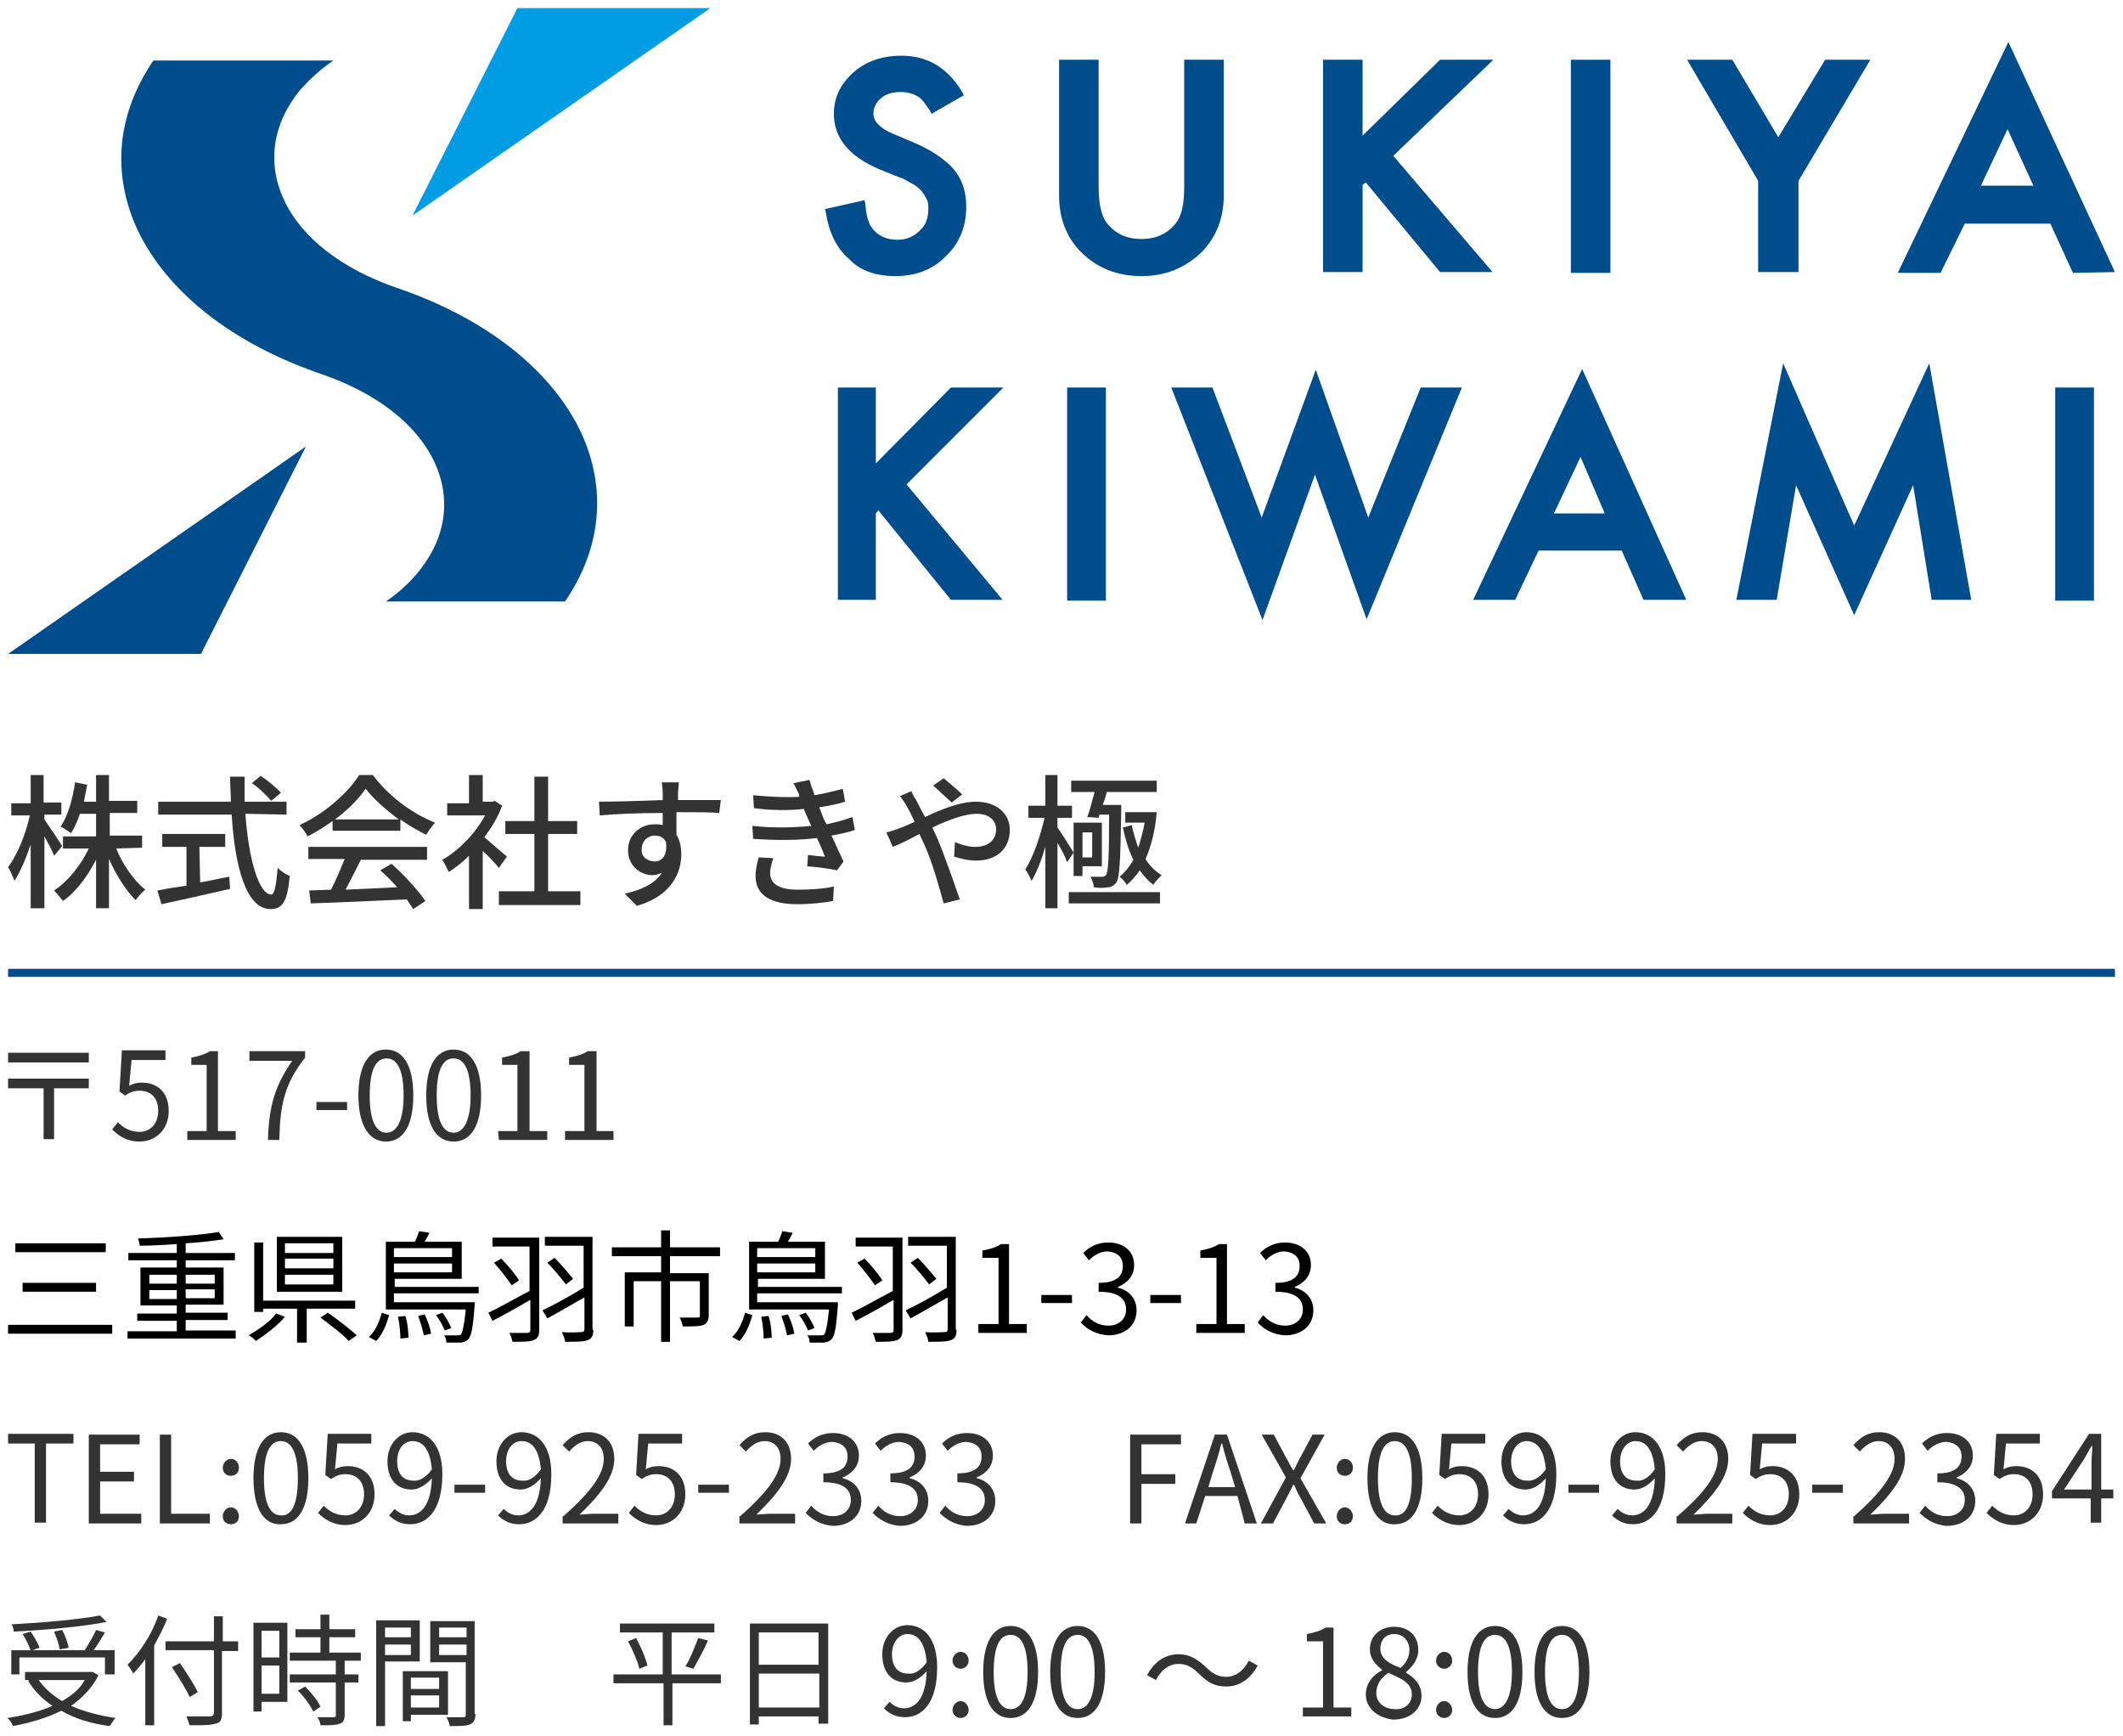 <?xml version="1.0" encoding="utf-8"?>
<!-- Generator: Adobe Illustrator 26.1.0, SVG Export Plug-In . SVG Version: 6.00 Build 0)  -->
<svg version="1.1" id="レイヤー_1" xmlns="http://www.w3.org/2000/svg" xmlns:xlink="http://www.w3.org/1999/xlink" x="0px"
	 y="0px" width="263px" height="215px" viewBox="0 0 263 215" style="enable-background:new 0 0 263 215;" xml:space="preserve">
<style type="text/css">
	.st0{fill:#004D8E;}
	.st1{fill:#009DE4;}
	.st2{fill:#333333;}
</style>
<g>
	<g>
		<path class="st0" d="M110.9,34.2c2.5,0,4.7-0.8,6.3-2.5c1.7-1.6,2.5-3.7,2.5-6.1c0-1.9-0.5-3.4-1.6-4.7c-1.1-1.2-2.7-2.3-4.8-3.2
			l-2.6-1.1c-1.7-0.7-2.5-1.6-2.5-2.5c0-0.7,0.3-1.4,0.9-1.9c0.7-0.6,1.5-0.8,2.5-0.8c0.8,0,1.5,0.2,2,0.5c0.5,0.2,1,0.9,1.6,1.8
			l0.2,0.4l4-2.3l-0.2-0.4c-1.8-3-4.3-4.5-7.5-4.5c-2.4,0-4.4,0.7-5.9,2c-1.6,1.4-2.5,3.1-2.5,5.2c0,3,1.9,5.3,5.7,6.9l2.5,1
			c0.7,0.2,1.1,0.6,1.6,0.8c0.4,0.2,0.8,0.6,1.1,0.9c0.2,0.3,0.5,0.7,0.6,1c0.2,0.3,0.2,0.7,0.2,1.2c0,1.1-0.3,2-1.1,2.7
			c-0.7,0.7-1.6,1.1-2.7,1.1c-1.4,0-2.5-0.5-3.2-1.5c-0.4-0.5-0.7-1.5-0.8-2.9l-0.1-0.5l-4.9,1.1l0.1,0.4c0.4,2.5,1.3,4.4,2.9,5.8
			C106.5,33.5,108.5,34.2,110.9,34.2z"/>
		<path class="st0" d="M151.6,24.2V7.4h-4.9v15.7c0,2.1-0.3,3.6-1,4.5c-1,1.3-2.4,2-4.3,2s-3.3-0.7-4.3-2c-0.7-0.9-1-2.5-1-4.5V7.4
			h-4.9v16.8c0,2.8,0.9,5.2,2.7,7c2,2,4.5,3,7.5,3s5.4-1,7.5-3C150.7,29.3,151.6,27,151.6,24.2z"/>
		<polygon class="st0" points="168.8,22.9 169.2,22.6 178.4,33.7 184.9,33.7 172.6,19.3 185,7.4 178.4,7.4 168.8,16.8 168.8,7.4 
			163.9,7.4 163.9,33.7 168.8,33.7 		"/>
		<rect x="194.6" y="7.4" class="st0" width="4.9" height="26.4"/>
		<polygon class="st0" points="217.8,33.7 222.8,33.7 222.8,22.4 231.7,7.4 226.1,7.4 220.3,17 214.6,7.4 209,7.4 217.8,22.4 		"/>
		<path class="st0" d="M262,33.7L248.8,5.2l-13.7,28.6h5.3l3-6.1H254l2.8,6.1L262,33.7L262,33.7z M248.7,16l3.2,7h-6.5L248.7,16z"/>
		<polygon class="st0" points="117.8,48 108.5,57.4 108.5,48 103.8,48 103.8,74.3 108.5,74.3 108.5,63.6 108.8,63.2 117.8,74.3 
			124.2,74.3 112.3,60 124.3,48 		"/>
		<rect x="132.2" y="48" class="st0" width="4.8" height="26.4"/>
		<polygon class="st0" points="169.5,64.1 163,45.8 156.3,64.1 150.2,48 145.1,48 156.4,76.8 162.9,58.8 169.3,76.7 181.1,48 
			176,48 		"/>
		<path class="st0" d="M182.5,74.3h5.2l2.9-6.1h10.3l2.7,6.1h5.3L196,45.7L182.5,74.3z M195.8,56.6l3,7h-6.3L195.8,56.6z"/>
		<polygon class="st0" points="229.7,65.1 220.9,45 215.1,74.3 220.1,74.3 222.5,60.1 229.7,76.2 237,60.1 239.3,74.3 244.2,74.3 
			239,45 		"/>
		<rect x="254.6" y="48" class="st0" width="4.8" height="26.4"/>
	</g>
	<path class="st0" d="M41.3,7.5H19c-4.5,6.6-5.2,13.9-2,20.9c3.7,7.8,11.8,14.2,23,18c6.6,2.3,11.6,6.1,13.8,10.8s1.4,9.6-2.1,13.8
		c-1.1,1.3-2.4,2.5-3.9,3.5H70c4.5-6.6,5.2-13.9,2-20.9c-3.7-7.8-11.8-14.2-23-18c-6.6-2.3-11.6-6.1-13.8-10.8s-1.4-9.6,2.1-13.8
		C38.5,9.7,39.8,8.5,41.3,7.5z"/>
	<polygon class="st1" points="64.1,1 51.1,26.7 88,1 	"/>
	<polygon class="st0" points="24.9,81 37.9,55.3 1,81 	"/>
</g>
<g>
	<path class="st2" d="M6.7,106c-0.2-0.6-0.7-1.5-1.2-2.4v8.9H3.8v-7.9c-0.6,1.8-1.3,3.4-2,4.5c-0.2-0.5-0.5-1.2-0.8-1.7
		c1.1-1.4,2.2-4.1,2.7-6.4H1.4v-1.5h2.4V96h1.6v3.4h2.2v1.5H5.5v0.6c0.5,0.7,1.9,2.8,2.2,3.3L6.7,106z M14.4,105.1
		c0.8,2,2.2,4,3.6,5.1c-0.4,0.3-0.9,0.9-1.2,1.3c-1.2-1.2-2.4-3.1-3.3-5.1v6.1h-1.6v-6c-1.1,2.1-2.5,4-4.1,5.1
		c-0.3-0.4-0.8-1-1.1-1.3c1.7-1.1,3.3-3.1,4.3-5.2H7.8v-1.5h4.1v-2.8h-2c-0.3,0.9-0.7,1.8-1.1,2.4c-0.3-0.2-1-0.7-1.3-0.8
		c0.9-1.3,1.5-3.4,1.8-5.5l1.5,0.3c-0.1,0.7-0.3,1.4-0.4,2.1h1.5V96h1.6v3.2H17v1.5h-3.4v2.8h4v1.5L14.4,105.1L14.4,105.1z"/>
	<path class="st2" d="M30.4,100.8c0.4,5.7,1.7,10,3.2,10c0.4,0,0.6-1,0.8-3.3c0.4,0.4,1,0.8,1.5,1c-0.3,3.2-0.9,4.1-2.4,4.1
		c-3,0-4.4-5.2-4.8-11.7h-9.1v-1.6h9c0-1-0.1-2.1-0.1-3.1h1.8c0,1,0,2.1,0,3.1h5.2v1.6L30.4,100.8L30.4,100.8z M24.8,109.3
		c1.2-0.2,2.4-0.5,3.6-0.7l0.1,1.5c-3,0.7-6.2,1.4-8.5,1.9l-0.5-1.7c1-0.2,2.2-0.4,3.6-0.6v-4.8h-3v-1.6h7.8v1.6h-3.2L24.8,109.3
		L24.8,109.3z M32.3,96.1c0.9,0.6,2,1.5,2.5,2.1l-1.2,1c-0.5-0.6-1.5-1.6-2.4-2.2L32.3,96.1z"/>
	<path class="st2" d="M41.2,101.7c-1,0.7-2.1,1.4-3.1,1.9c-0.2-0.4-0.6-1-1-1.4c3.1-1.4,6-4,7.4-6.2h1.7c1.9,2.6,4.9,4.8,7.7,5.9
		c-0.4,0.4-0.8,1-1.1,1.5c-1-0.5-2.1-1.1-3.2-1.9v1.4h-8.4C41.2,102.9,41.2,101.7,41.2,101.7z M38.1,104.9h14.8v1.6h-8.2
		c-0.6,1.2-1.3,2.6-1.9,3.7c2-0.1,4.2-0.2,6.4-0.3c-0.7-0.8-1.4-1.5-2.1-2.1l1.4-0.8c1.6,1.4,3.3,3.3,4.2,4.6l-1.5,1
		c-0.2-0.3-0.5-0.7-0.8-1.2c-4.3,0.2-8.9,0.4-11.9,0.5l-0.2-1.6l2.7-0.1c0.6-1.1,1.2-2.6,1.7-3.8h-4.5v-1.5H38.1z M49.4,101.5
		c-1.6-1.2-3.1-2.5-4.1-3.8c-0.9,1.3-2.2,2.6-3.8,3.8H49.4z"/>
	<path class="st2" d="M61.8,107.5c-0.4-0.5-1.2-1.4-2-2.1v7.2h-1.7V106c-0.8,0.8-1.7,1.5-2.5,2c-0.2-0.4-0.6-1.2-0.8-1.5
		c2.1-1.2,4.1-3.3,5.3-5.5h-4.7v-1.5h2.7V96h1.7v3.3H61l0.3-0.1l0.9,0.6c-0.5,1.4-1.3,2.7-2.2,3.9c0.8,0.7,2.3,2,2.8,2.4L61.8,107.5
		z M71.9,110.4v1.7H61.8v-1.7h4.4v-7.1h-3.6v-1.6h3.6v-5.5h1.7v5.5h3.6v1.6h-3.6v7.1H71.9z"/>
	<path class="st2" d="M89.1,100.7c-1.1-0.1-2.7-0.1-5.3-0.1c0,1,0,2,0,2.8c0.4,0.6,0.6,1.5,0.6,2.4c0,2.4-1.3,5.2-5.5,6.4l-1.5-1.5
		c2.1-0.5,3.7-1.2,4.6-2.6c-0.4,0.2-0.8,0.3-1.2,0.3c-1.4,0-3-1.1-3-3.1c0-1.9,1.5-3.2,3.3-3.2c0.4,0,0.7,0,1,0.1v-1.5
		c-2.7,0-5.6,0.1-7.8,0.3l-0.1-1.7c2,0,5.3-0.1,7.9-0.2c0-0.4,0-0.7,0-0.9c0-0.5-0.1-1-0.1-1.3h2.1c0,0.2-0.1,1-0.1,1.3
		c0,0.2,0,0.5,0,0.9h5.3L89.1,100.7z M81.1,106.7c0.9,0,1.6-0.7,1.4-2.4c-0.3-0.6-0.8-0.8-1.4-0.8c-0.8,0-1.6,0.6-1.6,1.7
		C79.4,106.1,80.2,106.7,81.1,106.7z"/>
	<path class="st2" d="M105.9,102.8c-0.8,0.3-1.8,0.5-2.9,0.7c0.5,1,1,2.2,1.5,3.2l-0.8,1.1c-0.9-0.2-2.5-0.4-3.7-0.5l0.1-1.4
		c0.8,0.1,1.6,0.2,2.1,0.2c-0.3-0.7-0.6-1.5-1-2.3c-2.3,0.3-5.1,0.3-7.9,0.1l-0.1-1.6c2.7,0.3,5.2,0.2,7.3,0l-0.5-1.1
		c-0.1-0.3-0.3-0.6-0.4-1c-1.8,0.2-4,0.2-6.2-0.1l-0.1-1.6c2.1,0.2,4,0.3,5.7,0.2v-0.3c-0.3-0.6-0.5-1-0.7-1.4l2-0.4
		c0.1,0.6,0.4,1.2,0.6,1.9c1.2-0.2,2.4-0.5,3.5-0.8l0.3,1.6c-0.9,0.3-2,0.5-3.2,0.7l0.3,0.8c0.1,0.3,0.3,0.8,0.6,1.3
		c1.4-0.3,2.4-0.6,3.2-0.9L105.9,102.8z M95.8,106.3c-0.2,0.6-0.4,1.3-0.4,1.8c0,1.3,1,2.1,3.4,2.1c1.5,0,3.3-0.1,4.5-0.4l-0.1,1.8
		c-1,0.2-2.8,0.4-4.4,0.4c-3.3,0-5.2-1.1-5.2-3.5c0-0.8,0.2-1.7,0.4-2.3L95.8,106.3z"/>
	<path class="st2" d="M112.9,98c0.1,0.3,0.5,1,0.7,1.3c0.3,0.6,0.6,1.2,1,1.9c2.1-1,4.4-1.9,6.3-1.9c2.6,0,4.2,1.5,4.2,3.5
		c0,2.2-1.5,3.8-4.2,3.8c-1,0-2.1-0.3-2.7-0.5l0.1-1.8c0.7,0.3,1.6,0.6,2.5,0.6c1.7,0,2.6-0.9,2.6-2.2c0-1-0.8-1.9-2.4-1.9
		c-1.5,0-3.6,0.8-5.5,1.7c0.2,0.4,0.4,0.9,0.6,1.3c0.9,2.1,2.1,5.6,2.8,7.6l-2,0.5c-0.6-2.2-1.4-5.1-2.4-7.3l-0.6-1.3
		c-1.3,0.7-2.5,1.3-3.3,1.6l-0.8-1.8c0.6-0.1,1.3-0.4,1.6-0.5c0.6-0.2,1.2-0.5,1.9-0.8c-0.3-0.7-0.6-1.3-0.9-1.8
		c-0.2-0.4-0.6-1-0.9-1.4L112.9,98z M117.9,99.4c-0.7-0.6-1.6-1.5-2.3-2.1l1.3-0.9c0.6,0.5,1.7,1.4,2.3,2L117.9,99.4z"/>
	<path class="st2" d="M132.2,106.8c-0.2-0.6-0.7-1.6-1.2-2.4v8.1h-1.5v-7.6c-0.5,1.7-1.1,3.2-1.7,4.2c-0.2-0.4-0.5-1.1-0.8-1.4
		c1-1.5,1.9-4.2,2.4-6.4h-2v-1.5h2.1V96h1.5v3.8h1.8v1.5H131v1.2c0.5,0.7,1.7,2.6,2,3.1L132.2,106.8z M132.4,110.5h11.3v1.4h-11.3
		V110.5z M134.7,101.2c0.3-0.8,0.6-2,0.9-3.1h-2.9v-1.4h10.6v1.4h-6.2c-0.1,0.5-0.3,1.1-0.5,1.6h2.3v0.7c-0.1,6.3-0.2,8.3-0.6,8.9
		c-0.3,0.4-0.6,0.6-1.1,0.6c-0.4,0.1-1.1,0.1-1.7,0c0-0.4-0.2-0.9-0.4-1.3c0.6,0,1.2,0,1.4,0s0.3,0,0.5-0.2c0.3-0.4,0.4-2.3,0.4-7.5
		h-1.2l-0.1,0.4L134.7,101.2z M133,108.5v-6.6h3.5v5.4h-2.4v1.2H133z M134.1,103.1v3.1h1.2v-3.1H134.1z M143.3,100.6
		c-0.2,2.3-0.7,4.3-1.4,5.8c0.5,0.8,1.2,1.5,2,2c-0.3,0.3-0.8,0.8-1,1.2c-0.7-0.5-1.2-1.1-1.7-1.8c-0.5,0.7-1,1.3-1.6,1.8
		c-0.2-0.3-0.6-0.8-0.9-1c0.6-0.5,1.2-1.2,1.7-2.1c-0.6-1.2-1-2.6-1.3-4l1.1-0.3c0.2,1,0.5,1.9,0.8,2.8c0.3-0.9,0.6-2,0.8-3.1h-2.4
		v-1.3h2.8h0.3H143.3z"/>
</g>
<rect x="1" y="120" class="st0" width="261" height="1"/>
<g>
	<path class="st2" d="M11,130.4v1.2H1v-1.2H11z M11,133.6v1.2H6.7v6.3H5.4v-6.3H1v-1.2H11z"/>
	<path class="st2" d="M13.9,139.9l0.7-0.9c0.6,0.6,1.4,1.2,2.7,1.2s2.3-1,2.3-2.6s-0.9-2.5-2.3-2.5c-0.7,0-1.2,0.2-1.8,0.6l-0.7-0.5
		l0.3-5.1h5.4v1.2h-4.2l-0.3,3.2c0.5-0.3,1-0.4,1.6-0.4c1.8,0,3.3,1.1,3.3,3.5s-1.7,3.8-3.6,3.8C15.7,141.4,14.7,140.7,13.9,139.9z"
		/>
	<path class="st2" d="M23.2,140.1h2.4v-8.2h-1.9V131c1-0.2,1.7-0.4,2.3-0.8h1v9.9h2.2v1.1h-6V140.1z"/>
	<path class="st2" d="M36.2,131.4h-5.3v-1.2h6.9v0.8c-2.6,3.3-3.1,5.9-3.2,10.2h-1.4C33.3,137,34.1,134.4,36.2,131.4z"/>
	<path class="st2" d="M39.2,136.5H43v1h-3.8V136.5z"/>
	<path class="st2" d="M44.4,135.7c0-3.8,1.3-5.7,3.4-5.7c2.1,0,3.4,1.9,3.4,5.7s-1.3,5.7-3.4,5.7C45.8,141.4,44.4,139.5,44.4,135.7z
		 M50,135.7c0-3.2-0.8-4.6-2.1-4.6s-2.1,1.3-2.1,4.6c0,3.2,0.8,4.6,2.1,4.6C49.1,140.3,50,138.9,50,135.7z"/>
	<path class="st2" d="M52.8,135.7c0-3.8,1.3-5.7,3.4-5.7c2.1,0,3.4,1.9,3.4,5.7s-1.3,5.7-3.4,5.7S52.8,139.5,52.8,135.7z
		 M58.3,135.7c0-3.2-0.8-4.6-2.1-4.6s-2.1,1.3-2.1,4.6c0,3.2,0.8,4.6,2.1,4.6C57.4,140.3,58.3,138.9,58.3,135.7z"/>
	<path class="st2" d="M61.7,140.1h2.4v-8.2h-1.9V131c1-0.2,1.7-0.4,2.3-0.8h1.1v9.9h2.2v1.1h-6L61.7,140.1L61.7,140.1z"/>
	<path class="st2" d="M70,140.1h2.4v-8.2h-1.9V131c1-0.2,1.7-0.4,2.3-0.8h1.1v9.9H76v1.1h-6V140.1z"/>
</g>
<g>
	<g>
		<path class="st2" d="M4.3,178.8H1v-1.2h8.1v1.2H5.7v9.8H4.3V178.8z"/>
		<path class="st2" d="M11,177.7h6.3v1.2h-4.9v3.4h4.2v1.2h-4.2v4h5.1v1.2H11V177.7z"/>
		<path class="st2" d="M19.8,177.7h1.4v9.8H26v1.2h-6.2V177.7z"/>
		<path class="st2" d="M27.6,181.8c0-0.6,0.5-1.1,1-1.1s1,0.4,1,1.1c0,0.6-0.4,1-1,1S27.6,182.4,27.6,181.8z M27.6,187.8
			c0-0.6,0.5-1.1,1-1.1s1,0.5,1,1.1s-0.4,1-1,1S27.6,188.4,27.6,187.8z"/>
		<path class="st2" d="M31.4,183.1c0-3.8,1.3-5.7,3.4-5.7s3.4,1.9,3.4,5.7s-1.3,5.7-3.4,5.7C32.7,188.9,31.4,186.9,31.4,183.1z
			 M36.9,183.1c0-3.2-0.8-4.6-2.1-4.6s-2.1,1.3-2.1,4.6c0,3.2,0.8,4.6,2.1,4.6C36.1,187.8,36.9,186.4,36.9,183.1z"/>
		<path class="st2" d="M39.4,187.4l0.7-0.9c0.6,0.6,1.4,1.2,2.7,1.2s2.3-1,2.3-2.6s-0.9-2.5-2.3-2.5c-0.7,0-1.2,0.2-1.8,0.6
			l-0.7-0.5l0.3-5.1H46v1.2h-4.2l-0.3,3.2c0.5-0.3,1-0.4,1.6-0.4c1.8,0,3.3,1.1,3.3,3.5s-1.7,3.8-3.6,3.8
			C41.2,188.9,40.1,188.1,39.4,187.4z"/>
		<path class="st2" d="M48.9,186.9c0.5,0.5,1.1,0.8,1.8,0.8c1.4,0,2.7-1.2,2.8-4.6c-0.7,0.8-1.6,1.4-2.5,1.4c-1.8,0-3-1.2-3-3.5
			c0-2.1,1.4-3.6,3.1-3.6c2.1,0,3.7,1.7,3.7,5.2c0,4.5-1.9,6.2-4,6.2c-1.2,0-2-0.5-2.6-1.1L48.9,186.9z M53.5,182
			c-0.2-2.3-1-3.5-2.4-3.5c-1.1,0-1.9,1-1.9,2.5s0.7,2.4,2,2.4C51.9,183.5,52.8,183,53.5,182z"/>
		<path class="st2" d="M56.3,183.9h3.8v1h-3.8V183.9z"/>
		<path class="st2" d="M62.4,186.9c0.5,0.5,1.1,0.8,1.8,0.8c1.4,0,2.7-1.2,2.8-4.6c-0.7,0.8-1.6,1.4-2.5,1.4c-1.8,0-3-1.2-3-3.5
			c0-2.1,1.4-3.6,3.1-3.6c2.1,0,3.7,1.7,3.7,5.2c0,4.5-1.9,6.2-4,6.2c-1.2,0-2-0.5-2.6-1.1L62.4,186.9z M67,182
			c-0.2-2.3-1-3.5-2.4-3.5c-1.1,0-1.9,1-1.9,2.5s0.7,2.4,2,2.4C65.5,183.5,66.3,183,67,182z"/>
		<path class="st2" d="M69.8,187.8c3.4-3,5-5.2,5-7.1c0-1.3-0.7-2.2-2-2.2c-0.9,0-1.7,0.6-2.3,1.3l-0.8-0.8c0.9-1,1.8-1.6,3.2-1.6
			c2,0,3.2,1.3,3.2,3.3c0,2.2-1.7,4.4-4.3,6.9c0.6,0,1.2-0.1,1.8-0.1h3v1.2h-6.9v-0.9H69.8z"/>
		<path class="st2" d="M77.9,187.4l0.7-0.9c0.6,0.6,1.4,1.2,2.7,1.2c1.3,0,2.3-1,2.3-2.6s-0.9-2.5-2.3-2.5c-0.7,0-1.2,0.2-1.8,0.6
			l-0.7-0.5l0.3-5.1h5.4v1.2h-4.2L80,182c0.5-0.3,1-0.4,1.6-0.4c1.8,0,3.3,1.1,3.3,3.5s-1.7,3.8-3.6,3.8
			C79.7,188.9,78.6,188.1,77.9,187.4z"/>
		<path class="st2" d="M86.5,183.9h3.8v1h-3.8V183.9z"/>
		<path class="st2" d="M91.7,187.8c3.4-3,5-5.2,5-7.1c0-1.3-0.7-2.2-2-2.2c-0.9,0-1.7,0.6-2.3,1.3l-0.8-0.8c0.9-1,1.8-1.6,3.2-1.6
			c2,0,3.2,1.3,3.2,3.3c0,2.2-1.7,4.4-4.3,6.9c0.6,0,1.2-0.1,1.8-0.1h3v1.2h-6.9v-0.9H91.7z"/>
		<path class="st2" d="M99.8,187.4l0.7-0.9c0.6,0.7,1.5,1.3,2.7,1.3c1.3,0,2.2-0.8,2.2-2c0-1.3-0.9-2.2-3.4-2.2v-1.1
			c2.3,0,3-0.9,3-2.1c0-1.1-0.7-1.7-1.9-1.8c-0.9,0-1.7,0.5-2.3,1.1l-0.7-0.9c0.8-0.8,1.8-1.3,3.1-1.3c1.8,0,3.2,1,3.2,2.8
			c0,1.3-0.8,2.2-2,2.7v0.1c1.3,0.3,2.3,1.3,2.3,2.8c0,2-1.6,3.1-3.5,3.1C101.6,188.9,100.5,188.1,99.8,187.4z"/>
		<path class="st2" d="M108.1,187.4l0.7-0.9c0.6,0.7,1.5,1.3,2.7,1.3c1.3,0,2.2-0.8,2.2-2c0-1.3-0.9-2.2-3.4-2.2v-1.1
			c2.3,0,3-0.9,3-2.1c0-1.1-0.7-1.7-1.9-1.8c-0.9,0-1.7,0.5-2.3,1.1l-0.7-0.9c0.8-0.8,1.8-1.3,3.1-1.3c1.8,0,3.2,1,3.2,2.8
			c0,1.3-0.8,2.2-2,2.7v0.1c1.3,0.3,2.3,1.3,2.3,2.8c0,2-1.6,3.1-3.5,3.1C109.9,188.9,108.8,188.1,108.1,187.4z"/>
		<path class="st2" d="M116.4,187.4l0.7-0.9c0.6,0.7,1.5,1.3,2.7,1.3c1.3,0,2.2-0.8,2.2-2c0-1.3-0.9-2.2-3.4-2.2v-1.1
			c2.3,0,3-0.9,3-2.1c0-1.1-0.7-1.7-1.9-1.8c-0.9,0-1.7,0.5-2.3,1.1l-0.7-0.9c0.8-0.8,1.8-1.3,3.1-1.3c1.8,0,3.2,1,3.2,2.8
			c0,1.3-0.8,2.2-2,2.7v0.1c1.3,0.3,2.3,1.3,2.3,2.8c0,2-1.6,3.1-3.5,3.1C118.2,188.9,117.1,188.1,116.4,187.4z"/>
	</g>
	<g>
		<path class="st2" d="M140,177.7h6.3v1.2h-4.9v3.7h4.2v1.2h-4.2v4.9H140V177.7z"/>
		<path class="st2" d="M153.3,185.3h-4l-1.1,3.4h-1.4l3.7-11h1.5l3.7,11h-1.5L153.3,185.3z M153,184.2l-0.5-1.7
			c-0.4-1.2-0.8-2.4-1.1-3.7h-0.1c-0.3,1.3-0.7,2.5-1.1,3.7l-0.5,1.7H153z"/>
		<path class="st2" d="M159.3,183l-3-5.3h1.5l1.5,2.8c0.3,0.5,0.5,1,0.9,1.6h0.1c0.3-0.6,0.5-1.1,0.8-1.6l1.5-2.8h1.5l-3,5.4
			l3.2,5.6h-1.5l-1.6-3c-0.3-0.5-0.6-1.1-0.9-1.8h-0.1c-0.3,0.7-0.6,1.2-0.9,1.8l-1.6,3h-1.5L159.3,183z"/>
		<path class="st2" d="M165.6,181.8c0-0.6,0.5-1.1,1-1.1s1,0.4,1,1.1c0,0.6-0.4,1-1,1S165.6,182.4,165.6,181.8z M165.6,187.8
			c0-0.6,0.5-1.1,1-1.1s1,0.5,1,1.1s-0.4,1-1,1S165.6,188.4,165.6,187.8z"/>
		<path class="st2" d="M169.4,183.1c0-3.8,1.3-5.7,3.4-5.7c2.1,0,3.4,1.9,3.4,5.7s-1.3,5.7-3.4,5.7
			C170.7,188.9,169.4,186.9,169.4,183.1z M174.9,183.1c0-3.2-0.8-4.6-2.1-4.6s-2.1,1.3-2.1,4.6c0,3.2,0.8,4.6,2.1,4.6
			C174.1,187.8,174.9,186.4,174.9,183.1z"/>
		<path class="st2" d="M177.4,187.4l0.7-0.9c0.6,0.6,1.4,1.2,2.7,1.2s2.3-1,2.3-2.6s-0.9-2.5-2.3-2.5c-0.7,0-1.2,0.2-1.8,0.6
			l-0.7-0.5l0.3-5.1h5.4v1.2h-4.2l-0.3,3.2c0.5-0.3,1-0.4,1.6-0.4c1.8,0,3.3,1.1,3.3,3.5s-1.7,3.8-3.6,3.8
			C179.2,188.9,178.1,188.1,177.4,187.4z"/>
		<path class="st2" d="M186.9,186.9c0.5,0.5,1.1,0.8,1.8,0.8c1.4,0,2.7-1.2,2.8-4.6c-0.7,0.8-1.6,1.4-2.5,1.4c-1.8,0-3-1.2-3-3.5
			c0-2.1,1.4-3.6,3.1-3.6c2.1,0,3.7,1.7,3.7,5.2c0,4.5-1.9,6.2-4,6.2c-1.2,0-2-0.5-2.6-1.1L186.9,186.9z M191.5,182
			c-0.2-2.3-1-3.5-2.4-3.5c-1,0-1.9,1-1.9,2.5s0.7,2.4,2,2.4C189.9,183.5,190.8,183,191.5,182z"/>
		<path class="st2" d="M194.3,183.9h3.8v1h-3.8V183.9z"/>
		<path class="st2" d="M200.4,186.9c0.5,0.5,1.1,0.8,1.8,0.8c1.4,0,2.7-1.2,2.8-4.6c-0.7,0.8-1.6,1.4-2.5,1.4c-1.8,0-3-1.2-3-3.5
			c0-2.1,1.4-3.6,3.1-3.6c2.1,0,3.7,1.7,3.7,5.2c0,4.5-1.9,6.2-4,6.2c-1.2,0-2-0.5-2.6-1.1L200.4,186.9z M205,182
			c-0.2-2.3-1-3.5-2.4-3.5c-1,0-1.9,1-1.9,2.5s0.7,2.4,2,2.4C203.5,183.5,204.3,183,205,182z"/>
		<path class="st2" d="M207.8,187.8c3.5-3,5-5.2,5-7.1c0-1.3-0.7-2.2-2-2.2c-0.9,0-1.7,0.6-2.3,1.3l-0.8-0.8c0.9-1,1.8-1.6,3.2-1.6
			c2,0,3.2,1.3,3.2,3.3c0,2.2-1.7,4.4-4.3,6.9c0.6,0,1.2-0.1,1.8-0.1h3v1.2h-6.9v-0.9H207.8z"/>
		<path class="st2" d="M215.9,187.4l0.7-0.9c0.6,0.6,1.4,1.2,2.7,1.2s2.3-1,2.3-2.6s-0.9-2.5-2.3-2.5c-0.7,0-1.2,0.2-1.8,0.6
			l-0.7-0.5l0.3-5.1h5.4v1.2h-4.2L218,182c0.5-0.3,1-0.4,1.6-0.4c1.8,0,3.3,1.1,3.3,3.5s-1.7,3.8-3.6,3.8
			C217.7,188.9,216.6,188.1,215.9,187.4z"/>
		<path class="st2" d="M224.5,183.9h3.8v1h-3.8V183.9z"/>
		<path class="st2" d="M229.7,187.8c3.4-3,5-5.2,5-7.1c0-1.3-0.7-2.2-2-2.2c-0.9,0-1.7,0.6-2.3,1.3l-0.8-0.8c0.9-1,1.8-1.6,3.2-1.6
			c2,0,3.2,1.3,3.2,3.3c0,2.2-1.7,4.4-4.3,6.9c0.6,0,1.2-0.1,1.8-0.1h3v1.2h-6.9v-0.9H229.7z"/>
		<path class="st2" d="M237.8,187.4l0.7-0.9c0.6,0.7,1.5,1.3,2.7,1.3c1.3,0,2.2-0.8,2.2-2c0-1.3-0.9-2.2-3.4-2.2v-1.1
			c2.3,0,3-0.9,3-2.1c0-1.1-0.7-1.7-1.9-1.8c-0.9,0-1.7,0.5-2.3,1.1l-0.7-0.9c0.8-0.8,1.8-1.3,3.1-1.3c1.8,0,3.2,1,3.2,2.8
			c0,1.3-0.8,2.2-2,2.7v0.1c1.3,0.3,2.3,1.3,2.3,2.8c0,2-1.6,3.1-3.5,3.1C239.6,188.9,238.5,188.1,237.8,187.4z"/>
		<path class="st2" d="M246.1,187.4l0.7-0.9c0.6,0.6,1.4,1.2,2.7,1.2s2.3-1,2.3-2.6s-0.9-2.5-2.3-2.5c-0.7,0-1.2,0.2-1.8,0.6
			l-0.7-0.5l0.3-5.1h5.4v1.2h-4.2l-0.3,3.2c0.5-0.3,1-0.4,1.6-0.4c1.8,0,3.3,1.1,3.3,3.5s-1.7,3.8-3.6,3.8
			C247.9,188.9,246.8,188.1,246.1,187.4z"/>
		<path class="st2" d="M261.8,185.6h-1.5v3H259v-3h-4.8v-0.9l4.6-7.1h1.5v6.9h1.5V185.6z M259.1,184.5v-3.4c0-0.5,0.1-1.4,0.1-2
			h-0.1c-0.3,0.5-0.6,1.1-0.9,1.6l-2.5,3.8L259.1,184.5L259.1,184.5z"/>
	</g>
</g>
<g>
	<path class="st2" d="M12.2,207.5c-0.8,1.6-2,2.8-3.4,3.8c1.6,0.7,3.5,1.2,5.5,1.5c-0.2,0.2-0.5,0.7-0.7,1c-2.3-0.3-4.3-0.9-6-1.9
		c-1.8,0.9-3.9,1.5-6,1.9c-0.1-0.3-0.4-0.8-0.7-1c2-0.3,4-0.8,5.6-1.5c-1.2-0.8-2.3-1.9-3-3.1l0.1-0.1H3.1v-1h8.2h0.2L12.2,207.5z
		 M2.4,207.4h-1v-3h2.4c-0.2-0.5-0.6-1.4-1-2l1-0.3c0.4,0.6,0.9,1.4,1.1,2L4,204.4h6.5c0.5-0.8,1.1-1.8,1.4-2.5l1.1,0.3
		c-0.4,0.7-0.9,1.5-1.4,2.2h2.6v3H13v-2.1H2.4V207.4z M13.2,200.9c-3,0.6-7.6,1-11.5,1.2c0-0.3-0.1-0.7-0.3-0.9
		c3.8-0.2,8.4-0.6,11-1.1L13.2,200.9z M4.8,208.1c0.7,1,1.7,1.9,2.9,2.6c1.2-0.7,2.2-1.5,2.8-2.6H4.8z M7.4,204.3
		c-0.1-0.6-0.4-1.5-0.7-2.2l1-0.2c0.4,0.7,0.7,1.6,0.8,2.2L7.4,204.3z"/>
	<path class="st2" d="M20.7,200.5c-0.4,1.1-1,2.2-1.6,3.3v9.9H18v-8.2c-0.5,0.7-1,1.3-1.5,1.8c-0.1-0.3-0.5-0.8-0.7-1.1
		c1.5-1.5,3-3.7,3.8-6.1L20.7,200.5z M29.4,204.5h-1.9v7.7c0,0.8-0.2,1.2-0.8,1.3c-0.6,0.2-1.6,0.2-3.2,0.2
		c-0.1-0.3-0.3-0.8-0.4-1.1c1.3,0,2.5,0,2.9,0c0.3,0,0.5-0.1,0.5-0.5v-7.7h-6v-1.1h6v-3.1h1.1v3.1h1.9v1.2H29.4z M23.5,210.2
		c-0.4-0.9-1.4-2.5-2.2-3.7l1-0.5c0.8,1.2,1.8,2.7,2.2,3.6L23.5,210.2z"/>
	<path class="st2" d="M35.6,210.8h-3.2v1.2h-1v-11h4.2V210.8z M32.4,202v3.3h2.2V202H32.4z M34.6,209.8v-3.5h-2.2v3.5H34.6z
		 M42.7,205.7v1.7h1.7v1h-1.7v4c0,0.6-0.2,1-0.6,1.1c-0.5,0.2-1.2,0.2-2.4,0.2c0-0.3-0.2-0.8-0.4-1c0.9,0,1.8,0,2,0
		c0.3,0,0.3-0.1,0.3-0.3v-4h-5.7v-1h5.7v-1.7h-5.7v-1h3.8v-1.9h-3.1v-1h3.1V200h1.1v1.8H44v1h-3.2v1.9h3.9v1H42.7z M37.8,208.9
		c0.8,0.8,1.6,1.8,1.9,2.5l-0.9,0.6c-0.3-0.7-1.1-1.8-1.9-2.6L37.8,208.9z"/>
	<path class="st2" d="M47.7,205.8v8h-1.1v-13.1H52v5.1H47.7z M47.7,201.6v1.2h3.2v-1.2H47.7z M50.9,205v-1.3h-3.2v1.3H50.9z
		 M50.9,212.4v0.8h-1V207h5.6v5.4H50.9z M50.9,207.8v1.4h3.5v-1.4H50.9z M54.4,211.5V210h-3.5v1.5H54.4z M58.9,212.3
		c0,0.7-0.2,1.1-0.7,1.3s-1.3,0.2-2.5,0.2c0-0.3-0.2-0.8-0.4-1.1c0.9,0,1.8,0,2.1,0s0.3-0.1,0.3-0.4v-6.4h-4.4v-5.1h5.5v11.5H58.9z
		 M54.4,201.6v1.2h3.4v-1.2H54.4z M57.8,205v-1.3h-3.4v1.3H57.8z"/>
	<path class="st2" d="M89.4,208.5h-6.1v5.2h-1.1v-5.2H76v-1.1h6.1v-5.2h-5.3v-1.1h11.7v1.1h-5.3v5.2h6.1v1.1H89.4z M78.8,202.9
		c0.6,1.1,1.2,2.5,1.4,3.4l-1,0.4c-0.2-0.9-0.8-2.3-1.4-3.4L78.8,202.9z M84.9,206.4c0.6-0.9,1.2-2.5,1.6-3.5l1.2,0.3
		c-0.5,1.2-1.3,2.6-1.8,3.5L84.9,206.4z"/>
	<path class="st2" d="M102.6,201.1v12.4h-1.2v-0.9H94v1h-1.1v-12.5H102.6z M94,202.2v4h7.4v-4H94z M101.5,211.5v-4.2H94v4.2H101.5z"
		/>
	<path class="st2" d="M110.2,210.8c0.5,0.5,1.1,0.8,1.8,0.8c1.4,0,2.7-1.2,2.8-4.6c-0.7,0.8-1.6,1.4-2.5,1.4c-1.8,0-3-1.2-3-3.5
		c0-2.1,1.4-3.6,3.1-3.6c2.1,0,3.7,1.7,3.7,5.2c0,4.5-1.9,6.2-4,6.2c-1.2,0-2-0.5-2.6-1.1L110.2,210.8z M114.8,205.9
		c-0.2-2.3-1-3.5-2.4-3.5c-1,0-1.9,1-1.9,2.5s0.7,2.4,2,2.4C113.2,207.4,114,207,114.8,205.9z"/>
	<path class="st2" d="M118,205.7c0-0.6,0.5-1.1,1-1.1s1,0.4,1,1.1c0,0.6-0.5,1-1,1S118,206.3,118,205.7z M118,211.8
		c0-0.6,0.5-1.1,1-1.1s1,0.5,1,1.1s-0.5,1-1,1S118,212.4,118,211.8z"/>
	<path class="st2" d="M121.8,207.1c0-3.8,1.3-5.7,3.4-5.7s3.4,1.9,3.4,5.7s-1.3,5.7-3.4,5.7C123.1,212.8,121.8,210.9,121.8,207.1z
		 M127.3,207.1c0-3.2-0.8-4.6-2.1-4.6c-1.3,0-2.1,1.3-2.1,4.6c0,3.2,0.8,4.6,2.1,4.6C126.5,211.7,127.3,210.3,127.3,207.1z"/>
	<path class="st2" d="M130.1,207.1c0-3.8,1.3-5.7,3.4-5.7c2.1,0,3.4,1.9,3.4,5.7s-1.3,5.7-3.4,5.7
		C131.4,212.8,130.1,210.9,130.1,207.1z M135.6,207.1c0-3.2-0.8-4.6-2.1-4.6s-2.1,1.3-2.1,4.6c0,3.2,0.8,4.6,2.1,4.6
		C134.8,211.7,135.6,210.3,135.6,207.1z"/>
	<path class="st2" d="M148.5,207.3c-0.8-0.8-1.5-1.2-2.5-1.2c-1.2,0-2.2,0.8-2.8,2l-1.1-0.6c0.9-1.7,2.3-2.6,3.9-2.6
		c1.4,0,2.3,0.6,3.4,1.6c0.8,0.8,1.5,1.2,2.5,1.2c1.2,0,2.2-0.8,2.8-2l1.1,0.6c-0.9,1.7-2.3,2.6-3.9,2.6
		C150.5,208.9,149.6,208.4,148.5,207.3z"/>
	<path class="st2" d="M161.5,211.5h2.4v-8.2h-2v-0.9c1-0.2,1.7-0.4,2.3-0.8h1v9.9h2.2v1.1h-6v-1.1H161.5z"/>
	<path class="st2" d="M169.2,209.9c0-1.5,1-2.5,2-3v-0.1c-0.8-0.6-1.5-1.4-1.5-2.5c0-1.7,1.3-2.8,3-2.8c1.9,0,3,1.2,3,2.9
		c0,1.2-0.8,2.1-1.5,2.7v0.1c1,0.6,1.9,1.4,1.9,2.9c0,1.6-1.4,2.9-3.5,2.9C170.7,212.8,169.2,211.6,169.2,209.9z M174.9,209.9
		c0-1.5-1.4-2-2.9-2.7c-0.9,0.6-1.5,1.4-1.5,2.5c0,1.2,1,2,2.3,2C174,211.8,174.9,211,174.9,209.9z M174.6,204.4c0-1.1-0.7-2-1.9-2
		c-1,0-1.7,0.7-1.7,1.8c0,1.3,1.2,1.9,2.5,2.4C174.2,206,174.6,205.2,174.6,204.4z"/>
	<path class="st2" d="M177.9,205.7c0-0.6,0.5-1.1,1-1.1s1,0.4,1,1.1c0,0.6-0.5,1-1,1S177.9,206.3,177.9,205.7z M177.9,211.8
		c0-0.6,0.5-1.1,1-1.1s1,0.5,1,1.1s-0.5,1-1,1S177.9,212.4,177.9,211.8z"/>
	<path class="st2" d="M181.8,207.1c0-3.8,1.3-5.7,3.4-5.7c2.1,0,3.4,1.9,3.4,5.7s-1.3,5.7-3.4,5.7S181.8,210.9,181.8,207.1z
		 M187.3,207.1c0-3.2-0.8-4.6-2.1-4.6s-2.1,1.3-2.1,4.6c0,3.2,0.8,4.6,2.1,4.6C186.4,211.7,187.3,210.3,187.3,207.1z"/>
	<path class="st2" d="M190.1,207.1c0-3.8,1.3-5.7,3.4-5.7c2.1,0,3.4,1.9,3.4,5.7s-1.3,5.7-3.4,5.7
		C191.4,212.8,190.1,210.9,190.1,207.1z M195.6,207.1c0-3.2-0.8-4.6-2.1-4.6s-2.1,1.3-2.1,4.6c0,3.2,0.8,4.6,2.1,4.6
		C194.8,211.7,195.6,210.3,195.6,207.1z"/>
</g>
<g>
	<path d="M13.9,164.1v1.1H1v-1.1H13.9z M13.1,154v1.1H1.9V154H13.1z M11.9,158.9v1.1H2.8v-1.1H11.9z"/>
	<path d="M29.2,164.9v0.9H15.8v-0.9h6.1v-1.3h-4.9v-0.9h4.9v-1h-4.5V157h4.5v-0.9h-6v-0.9h6v-1.1c-1.6,0.1-3.1,0.2-4.6,0.2
		c0-0.3-0.1-0.6-0.2-0.9c3.5-0.1,7.7-0.4,10-0.8l0.6,0.9c-1.3,0.2-2.9,0.4-4.7,0.5v1.2h6.1v0.9H23v0.9h4.7v4.6H23v1h5.2v0.9H23v1.3
		H29.2z M18.5,159h3.4v-1.1h-3.4V159z M21.9,160.9v-1.1h-3.4v1.1H21.9z M23,157.9v1.1h3.6v-1.1H23z M26.5,159.7H23v1.1h3.6V159.7z"
		/>
	<path d="M35.3,163.1c-0.9,1.1-2.4,2.2-3.6,3c-0.2-0.2-0.6-0.6-0.9-0.7c1.2-0.7,2.7-1.7,3.4-2.7L35.3,163.1z M38,162.1v4.2h-1.2
		v-4.2h-4.2v0.4h-1.1v-8.6h1.1v7.2h11.4v1H38z M42.4,160h-8.1v-6.8h8.1V160z M41.3,154h-6v1.2h6V154z M41.3,155.9h-6v1.2h6V155.9z
		 M41.3,157.9h-6v1.2h6V157.9z M40.6,162.6c1.2,0.8,2.7,2,3.6,2.8l-1,0.7c-0.7-0.8-2.3-2-3.5-2.9L40.6,162.6z"/>
	<path d="M45.7,165.6c0.8-0.7,1.3-1.9,1.6-3l0.9,0.3c-0.3,1.1-0.8,2.4-1.6,3.2L45.7,165.6z M48.8,160.3v1h10c0,0,0,0.3,0,0.4
		c-0.2,2.7-0.4,3.8-0.8,4.2c-0.3,0.3-0.5,0.3-0.9,0.4c-0.4,0-1.1,0-1.8,0c0-0.3-0.1-0.7-0.3-0.9c0.7,0,1.4,0,1.6,0
		c0.3,0,0.4,0,0.5-0.1c0.2-0.3,0.4-1.1,0.6-3.1h-9.9v-8.4h3.6c0.2-0.4,0.4-0.9,0.5-1.3l1.3,0.2c-0.2,0.4-0.4,0.8-0.6,1.1h4.6v4.6
		h-8.3v1h10.4v0.8H48.8z M48.8,154.6v1.1H56v-1.1H48.8z M56,157.6v-1.1h-7.2v1.1H56z M50.2,163c0.3,0.8,0.4,2,0.4,2.7l-1,0.1
		c0-0.7-0.1-1.8-0.3-2.7L50.2,163z M52.6,162.8c0.4,0.8,0.7,1.7,0.8,2.4l-0.9,0.2c-0.1-0.6-0.4-1.6-0.7-2.4L52.6,162.8z M55.1,164.8
		c-0.2-0.5-0.6-1.3-1.1-1.9l0.8-0.3c0.5,0.6,0.9,1.4,1.1,1.9L55.1,164.8z"/>
	<path d="M66.8,164.7c0,0.8-0.2,1.1-0.7,1.3c-0.5,0.2-1.4,0.2-2.6,0.2c-0.1-0.3-0.2-0.8-0.4-1.1c1,0,2,0,2.2,0
		c0.3,0,0.4-0.1,0.4-0.4V161c-1.7,1-3.3,1.9-4.7,2.6l-0.5-1c1.3-0.6,3.2-1.7,5.1-2.7v-5.5H61v-1.1h5.8V164.7z M62.1,155.9
		c0.8,0.8,1.8,2,2.2,2.7l-0.9,0.6c-0.5-0.7-1.4-1.9-2.2-2.8L62.1,155.9z M73.5,164.7c0,0.8-0.2,1.1-0.7,1.3
		c-0.5,0.2-1.5,0.2-2.8,0.2c0-0.3-0.2-0.8-0.4-1.2c1.1,0.1,2.1,0,2.4,0c0.3,0,0.4-0.1,0.4-0.4v-3.9c-1.6,0.9-3.3,1.9-4.6,2.6l-0.6-1
		c1.3-0.6,3.3-1.7,5.1-2.8v-5.2h-4.8v-1.1h5.9V164.7z M68.7,155.8c0.8,0.8,1.8,2,2.3,2.6l-0.9,0.7c-0.5-0.7-1.5-1.9-2.3-2.7
		L68.7,155.8z"/>
	<path d="M83,155.7v2h4.8v5.2c0,0.6-0.2,1-0.6,1.2c-0.5,0.2-1.4,0.2-2.6,0.2c-0.1-0.3-0.2-0.8-0.4-1.1c1,0,1.9,0,2.2,0
		c0.3,0,0.3-0.1,0.3-0.3v-4.2H83v7.5h-1.1v-7.5h-3.4v5.6h-1.1v-6.7h4.5v-2h-6.1v-1.1h6.1v-2.1H83v2.1h6.2v1.1H83z"/>
	<path d="M90.7,165.6c0.8-0.7,1.3-1.9,1.6-3l0.9,0.3c-0.3,1.1-0.8,2.4-1.6,3.2L90.7,165.6z M93.8,160.3v1h10c0,0,0,0.3,0,0.4
		c-0.2,2.7-0.4,3.8-0.8,4.2c-0.3,0.3-0.5,0.3-0.9,0.4c-0.4,0-1.1,0-1.8,0c0-0.3-0.1-0.7-0.3-0.9c0.7,0,1.4,0,1.6,0
		c0.3,0,0.4,0,0.5-0.1c0.2-0.3,0.4-1.1,0.6-3.1h-9.9v-8.4h3.6c0.2-0.4,0.4-0.9,0.5-1.3l1.3,0.2c-0.2,0.4-0.4,0.8-0.6,1.1h4.6v4.6
		h-8.3v1h10.4v0.8H93.8z M93.8,154.6v1.1h7.2v-1.1H93.8z M101,157.6v-1.1h-7.2v1.1H101z M95.2,163c0.3,0.8,0.4,2,0.4,2.7l-1,0.1
		c0-0.7-0.1-1.8-0.3-2.7L95.2,163z M97.6,162.8c0.4,0.8,0.7,1.7,0.8,2.4l-0.9,0.2c-0.1-0.6-0.4-1.6-0.7-2.4L97.6,162.8z
		 M100.1,164.8c-0.2-0.5-0.6-1.3-1.1-1.9l0.8-0.3c0.5,0.6,0.9,1.4,1.1,1.9L100.1,164.8z"/>
	<path d="M111.8,164.7c0,0.8-0.2,1.1-0.7,1.3c-0.5,0.2-1.4,0.2-2.6,0.2c-0.1-0.3-0.2-0.8-0.4-1.1c1,0,2,0,2.2,0
		c0.3,0,0.4-0.1,0.4-0.4V161c-1.7,1-3.3,1.9-4.7,2.6l-0.5-1c1.3-0.6,3.2-1.7,5.1-2.7v-5.5H106v-1.1h5.8V164.7z M107.1,155.9
		c0.8,0.8,1.8,2,2.2,2.7l-0.9,0.6c-0.5-0.7-1.4-1.9-2.2-2.8L107.1,155.9z M118.5,164.7c0,0.8-0.2,1.1-0.7,1.3
		c-0.5,0.2-1.5,0.2-2.8,0.2c0-0.3-0.2-0.8-0.4-1.2c1.1,0.1,2.1,0,2.4,0c0.3,0,0.4-0.1,0.4-0.4v-3.9c-1.6,0.9-3.3,1.9-4.6,2.6l-0.6-1
		c1.3-0.6,3.3-1.7,5.1-2.8v-5.2h-4.8v-1.1h5.9V164.7z M113.7,155.8c0.8,0.8,1.8,2,2.3,2.6l-0.9,0.7c-0.5-0.7-1.5-1.9-2.3-2.7
		L113.7,155.8z"/>
	<path d="M121.3,164h2.4v-8.2h-2v-0.9c1-0.2,1.7-0.4,2.3-0.8h1v9.9h2.2v1.1h-6V164z"/>
	<path d="M129,160.4h3.8v1H129V160.4z"/>
	<path d="M133.9,163.8l0.7-0.9c0.6,0.7,1.5,1.3,2.7,1.3c1.3,0,2.2-0.8,2.2-2c0-1.3-0.9-2.2-3.4-2.2v-1.1c2.3,0,3-0.9,3-2.1
		c0-1.1-0.7-1.7-1.9-1.8c-0.9,0-1.7,0.5-2.3,1.1l-0.7-0.9c0.8-0.8,1.8-1.3,3.1-1.3c1.8,0,3.2,1,3.2,2.8c0,1.3-0.8,2.2-2,2.7v0.1
		c1.3,0.3,2.3,1.3,2.3,2.8c0,2-1.6,3.1-3.5,3.1C135.7,165.3,134.6,164.6,133.9,163.8z"/>
	<path d="M142.5,160.4h3.8v1h-3.8V160.4z"/>
	<path d="M148.3,164h2.4v-8.2h-2v-0.9c1-0.2,1.7-0.4,2.3-0.8h1v9.9h2.2v1.1h-6V164z"/>
	<path d="M155.8,163.8l0.7-0.9c0.6,0.7,1.5,1.3,2.7,1.3c1.3,0,2.2-0.8,2.2-2c0-1.3-0.9-2.2-3.4-2.2v-1.1c2.3,0,3-0.9,3-2.1
		c0-1.1-0.7-1.7-1.9-1.8c-0.9,0-1.7,0.5-2.3,1.1l-0.7-0.9c0.8-0.8,1.8-1.3,3.1-1.3c1.8,0,3.2,1,3.2,2.8c0,1.3-0.8,2.2-2,2.7v0.1
		c1.3,0.3,2.3,1.3,2.3,2.8c0,2-1.6,3.1-3.5,3.1C157.6,165.3,156.5,164.6,155.8,163.8z"/>
</g>
</svg>
